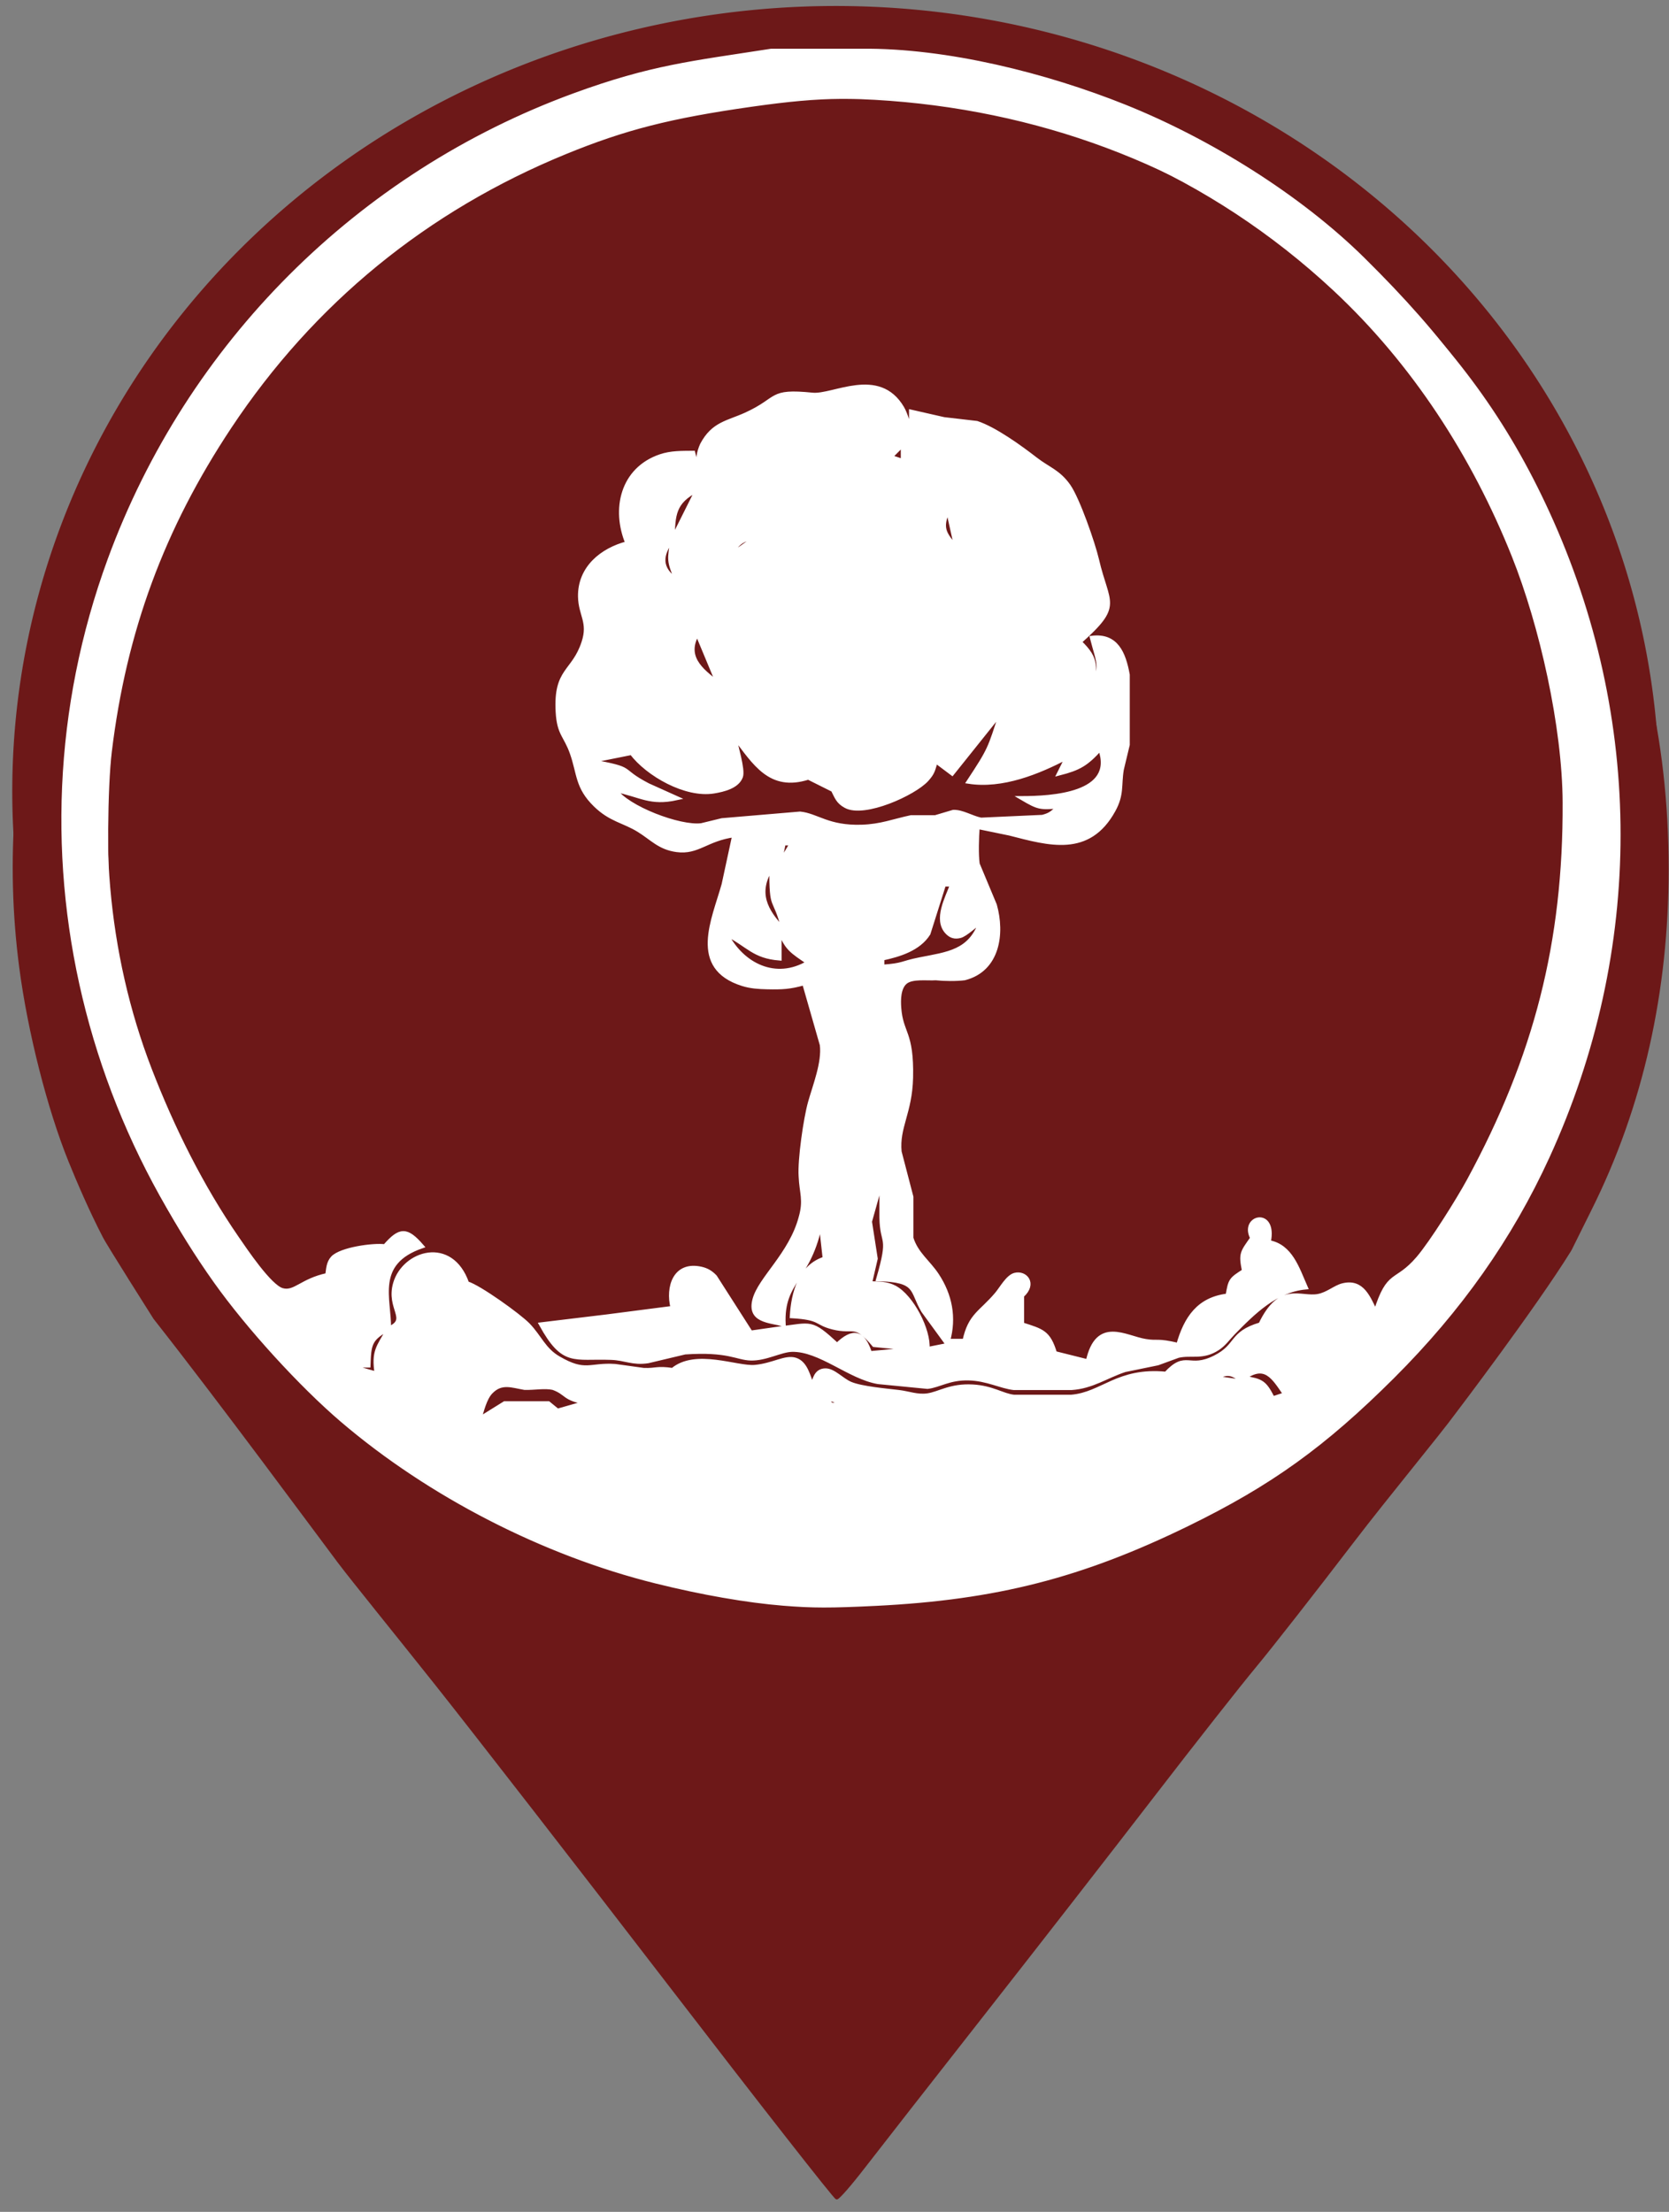 <?xml version="1.0" encoding="UTF-8" standalone="no"?>
<svg
   width="34.375mm"
   height="45.551mm"
   viewBox="0 0 406 538"
   version="1.1"
   id="svg825"
   xmlns="http://www.w3.org/2000/svg"
   xmlns:svg="http://www.w3.org/2000/svg">
  <rect x="0" y="0" width="406" height="538" fill="#808080" stroke="none"/>
  <path
     id="Selection"
     style="stroke:#6d1818;stroke-opacity:1"
     transform="matrix(3.125,0,0,3.125,0,-5.4354688e-4)"
     d="M 64.604,4.07 C 63.176,4.07 61.793,4.128 60.48,4.25 54.196,5.159 50.977,5.433 44.801,7.695 27.834,13.916 14.877,26.873 8.656,43.84 0.173,66.979 7.074,92.625 25.279,109.066 c 5.888,5.318 13.601,9.599 21.121,12.107 4.467,1.488 11.312,2.929 16,2.986 10.4,0.122 19.388,-1.309 28.799,-6 9.373,-4.675 16.784,-10.703 22.902,-19.279 C 131.958,73.857 127.693,38.713 104.32,18.697 98.1,13.369 90.975,9.47 83.199,6.936 77.776,5.168 70.787,4.071 64.604,4.07 Z" />
  <path
     id="path987"
     style="opacity:1;fill:#6d1818;fill-opacity:1;stroke:#6d1818;stroke-width:0.209;stroke-opacity:1"
     transform="matrix(3.125,0,0,3.125,0,-5.4354688e-4)"
     d="m 64.555,5.193 c -0.648,3.592e-4 -1.283,0.003 -1.893,0.012 -1.626,0.022 -3.074,0.074 -4.109,0.158 C 46.796,6.316 35.026,10.974 25.191,18.564 22.348,20.759 17.277,25.693 15.061,28.422 4.325,41.639 -0.576,58.708 1.6,75.287 c 0.657,5.005 2.183,11.014 3.832,15.086 0.62,1.531 1.608,3.839 2.655,5.856 0.249,0.527 3.95,6.365 3.95,6.365 0,0 -3.7,-6.599 0,0 5.245,6.659 12.651,16.724 14.332,18.957 1.109,1.474 4.606,5.771 7.625,9.574 3.019,3.803 11.206,14.348 18.193,23.436 6.987,9.088 12.81,16.528 12.941,16.533 0.131,0.005 1.08,-1.082 2.105,-2.414 1.026,-1.332 5.212,-6.687 9.303,-11.902 4.091,-5.215 10.045,-12.868 13.232,-17.006 3.187,-4.138 6.763,-8.683 7.943,-10.1 1.181,-1.417 4.557,-5.731 7.506,-9.586 2.949,-3.854 6.701,-8.347 8.057,-10.203 0,0 6.194,-8.145 8.91,-12.531 0.13,-0.209 0,0 1.6,-3.2 4.046,-8.092 6.004,-17.048 6.004,-26.482 0,-10.258 -2.171,-19.306 -6.791,-28.316 C 116.79,27.247 107.312,17.955 94.914,11.82 88.768,8.779 83.41,7.047 75.9,5.676 74.264,5.377 69.09,5.191 64.555,5.193 Z m 1.217,3.531 c 0.332,5.139e-4 0.664,0.004 0.996,0.01 8.848,0.159 17.539,2.256 25.754,6.258 6.104,2.973 10.99,6.395 15.676,10.982 3.168,3.101 4.89,5.157 7.443,8.881 4.664,6.803 7.981,15.247 9.277,23.619 0.563,3.639 0.777,10.171 0.447,13.689 C 108.958,138.357 -3.938,126.932 6.195,58.867 9.029,41.768 18.203,27.743 32.707,18.336 37.62,15.15 45.067,11.935 50.742,10.549 55.759,9.323 60.788,8.717 65.771,8.725 Z" />
  <path
     id="path13603"
     style="fill:#6d1818;fill-opacity:1;stroke:#6d1818;stroke-width:0.32;stroke-opacity:1"
     transform="matrix(3.125,0,0,3.125,0,-5.4354688e-4)"
     d="M 64.68,0.627 A 63.946,60.978 0 0 0 1.115,61.846 63.946,60.978 0 0 0 65.188,122.582 63.946,60.978 0 0 0 129.008,61.604 H 65.061 L 129.006,61.117 A 63.946,60.978 0 0 0 64.68,0.627 Z" />
  <path
     style="fill:#6d1818;fill-opacity:1;stroke:#6d1818;stroke-opacity:1"
     id="path13605"
     d="m 239.062,169.14 a 23.437,25.391 0 0 1 -23.391,25.391 23.437,25.391 0 0 1 -23.484,-25.29 23.437,25.391 0 0 1 23.297,-25.491 23.437,25.391 0 0 1 23.577,25.188 l -23.437,0.202 z" />
  <path
     style="fill:#6d1818;fill-opacity:1;stroke:#6d1818;stroke-opacity:1"
     id="path13709"
     d="m 392.223,189.965 a 34.458,14.985 0 0 1 -34.389,14.985 34.458,14.985 0 0 1 -34.526,-14.925 34.458,14.985 0 0 1 34.252,-15.044 34.458,14.985 0 0 1 34.662,14.865 l -34.457,0.119 z" />
  <path
     id="path17328"
     style="fill:#ffffff;fill-opacity:1;stroke:#fbfbfb;stroke-width:0.157"
     transform="matrix(3.125,0,0,3.125,0,-5.4354688e-4)"
     d="M 63.863,5.016 C 60.282,5.023 59.885,5.086 56.859,5.564 52.874,6.195 49.805,6.92 46.82,7.936 31.385,13.19 18.888,24.079 11.721,38.521 10.864,40.248 9.772,42.686 9.295,43.938 c -7.081,18.594 -4.332,39.294 7.414,55.83 2.545,3.583 6.667,8.104 9.896,10.857 6.821,5.815 15.695,10.373 24.424,12.543 3.588,0.892 7.089,1.503 9.928,1.734 2.276,0.186 3.701,0.188 7.248,0.012 9.332,-0.465 16,-2.171 24.266,-6.207 6.443,-3.146 10.64,-6.164 16.002,-11.512 5.229,-5.216 9.178,-10.821 12.062,-17.117 7.386,-16.124 7.383,-34.131 -0.01,-50.23 -3.241,-7.059 -7.22,-12.524 -13.654,-18.746 C 99.055,13.542 88.089,8.033 76.445,5.814 72.969,5.152 71.127,5.016 65.609,5.016 c -0.659,0 -1.234,-0.001 -1.746,0 z m 1.602,2.604 c 0.135,-9.469e-4 0.271,-5.765e-4 0.406,0 0.723,0.003 1.453,0.028 2.227,0.072 12.605,0.718 24.267,5.067 33.568,12.518 12.127,9.715 19.528,23.305 21.383,39.266 0.505,4.348 0.125,11.383 -0.885,16.389 -2.361,11.7 -7.953,22.131 -16.08,29.99 -4.644,4.491 -8.763,7.342 -15.187,10.508 -6.767,3.335 -13.326,5.101 -21.258,5.729 -2.369,0.187 -6.994,0.178 -8.918,-0.018 -0.737,-0.075 -2.418,-0.314 -3.736,-0.533 -8.903,-1.479 -16.466,-4.485 -23.918,-9.506 C 19.207,102.696 10.44,87.836 8.539,70.459 8.243,67.756 8.289,61.294 8.623,58.533 9.76,49.138 12.705,41.152 17.939,33.266 24.373,23.573 33.19,16.36 44.031,11.922 48.649,10.031 52.189,9.128 58.514,8.23 61.398,7.821 63.434,7.633 65.465,7.619 Z" />
  <path
     id="Selection-2"
     fill="none"
     stroke="black"
     stroke-width="1"
     d="m 187.625,12.35 c 0,0 22,0 22,0 20.71,-0.18 44.85,5.91 64,13.59 20.39,8.18 42.38,21.76 58,37.2 19.45,19.23 32.04,35.88 43.14,61 30.89,69.88 16.03,152.81 -38.14,207 -15.77,15.77 -29.05,25.77 -49,35.75 -31.57,15.8 -58,20.66 -93,20.25 -14.65,-0.18 -36.04,-4.68 -50,-9.33 -23.5,-7.84 -47.6,-21.22 -66,-37.84 -56.89,-51.38 -78.46,-131.52 -51.95,-203.83 19.22,-52.41 60.54,-93.73 112.95,-112.95 18.95,-6.94 28.7,-7.83 48,-10.84 z m 147,306.79 c 3.24,-10.3 4.87,-6.7 10.34,-13.07 3.28,-3.82 9.83,-14.28 12.35,-18.93 16.29,-30.04 23.47,-57.86 23.31,-92 -0.09,-18.35 -5.59,-42.97 -12.4,-60 -9.75,-24.39 -24.33,-46.96 -43.6,-64.91 -59.88,-55.79 -149.28,-63.66 -218,-19.4 -16.06,10.35 -29.5,22.48 -41.54,37.31 -38.09,46.94 -50.55,115.25 -28.65,172 5.51,14.27 12.52,28.4 21.21,41 1.98,2.86 7.95,11.82 11.02,12.67 3.06,0.85 4.71,-2.35 10.96,-3.67 0.22,-1.47 0.22,-2.97 1.31,-4.16 1.97,-2.13 9.92,-3.22 12.69,-2.84 3.69,-4.25 5.31,-4.25 9,0 -11.84,4.08 -7.87,12.81 -8,20 5.15,-2.24 -0.29,-4.8 1.51,-10.99 2.19,-7.49 13.6,-11.12 17.49,0 2.94,0.87 12.6,7.81 14.82,10.09 2.85,2.94 3.81,6.01 7.39,8.1 6.63,3.87 7.57,1.5 13.79,1.92 0,0 7,0.97 7,0.97 3.16,0.09 3.03,-0.56 7,0 5.59,-4.72 15.67,-0.35 20,-0.74 4.46,-0.4 7.42,-2.53 9.85,-1.76 2.61,0.82 3.16,4.2 4.15,6.41 0.53,-1.64 0.88,-3.76 3.13,-3.81 2.03,-0.04 3.97,2.34 6.15,3.26 2.68,1.12 8.72,1.64 11.72,2 2.46,0.29 4.49,1.17 7,0.82 2.87,-0.41 5.58,-2.47 11,-2.16 4.74,0.26 7.28,2.2 10,2.49 0,0 14,0 14,0 7.62,-0.65 11.26,-6.72 23,-5.6 5,-5.38 5.46,-0.71 11.95,-3.98 5.7,-2.88 3.64,-5.82 11.05,-8.02 4.84,-10.11 9.66,-6.11 14,-6.9 2.38,-0.44 4.14,-2.14 6,-2.6 4.85,-1.21 6.28,3.14 8,6.5 z m -163.84,-200 c -0.85,-3.84 -1.71,-7.27 0,-10.98 2.71,-5.12 6.21,-5.31 10.67,-7.34 8.28,-3.77 5.48,-5.89 16.17,-4.81 5.11,0.52 16.1,-6.5 21.84,3.23 0.91,1.55 1.55,4.13 2.16,5.9 0,0 0,-5 0,-5 0,0 8,1.82 8,1.82 0,0 8,0.93 8,0.93 4.41,1.46 10.59,5.94 14.28,8.8 3.1,2.4 5.58,3.03 8.02,6.49 2.25,3.19 5.98,13.94 6.92,17.96 2.56,11.04 5.98,10.91 -4.22,20 4.65,4.43 3.48,6.19 3,12 2.49,-6.71 1.72,-6.36 0,-13 5.92,-0.74 7.76,3.78 8.7,9 0,0 0,17 0,17 0,0 -1.44,6 -1.44,6 -0.65,3.86 0.13,6.06 -2.03,9.96 -6.06,10.99 -15.66,8.1 -25.23,5.65 0,0 -7.81,-1.61 -7.81,-1.61 -0.19,2.57 -0.32,6.6 0,9 0,0 4.18,10 4.18,10 1.97,6.97 0.76,15.72 -7.37,17.8 -1.91,0.25 -4.99,0.22 -7,0 -2.07,0.15 -5.77,-0.42 -7.4,0.97 -1.61,1.36 -1.64,4.3 -1.49,6.23 0.48,6.4 3.13,5.8 2.88,17 -0.2,8.51 -3.36,12 -2.79,18 0,0 2.87,11 2.87,11 0,0 0,10 0,10 1.21,3.86 4.13,5.81 6.23,9 3.24,4.9 4.28,10.39 2.7,16 0,0 4,0 4,0 1.38,-6.34 3.96,-6.76 7.87,-11.41 1.15,-1.37 2.64,-4.16 4.35,-4.63 2.54,-0.69 5.06,2.09 1.78,5.04 0,0 0,7 0,7 4.87,1.58 6.43,1.84 8,7 0,0 8,2 8,2 2.3,-10.56 9.12,-5.75 14,-4.96 3.19,0.52 2.62,-0.3 8,0.96 1.84,-6.53 4.98,-11.18 12,-12 0.65,-3.81 0.75,-3.92 4,-6 -0.87,-4.28 -0.47,-4.46 2,-8 -2.77,-5.17 5.74,-7.26 4,1 5.32,0.94 6.95,6.33 9,11 -7.29,0.68 -12.66,6 -17.63,11.08 -1.27,1.3 -2.18,2.68 -3.74,3.72 -3.68,2.43 -6.41,1.1 -9.63,1.83 0,0 -5,1.83 -5,1.83 0,0 -8,1.64 -8,1.64 -4.58,1.52 -7.97,4.05 -13,4.37 0,0 -14,0 -14,0 -3.14,-0.35 -6.47,-2.23 -11,-2.34 -4.74,-0.12 -7.1,1.73 -10,2.06 0,0 -12,-1.17 -12,-1.17 -7,-1.18 -14.17,-8.02 -21,-7.84 -2.77,0.08 -6.34,2.21 -10,2.11 -3.37,-0.09 -5.44,-2.2 -16,-1.48 0,0 -9,2.14 -9,2.14 -3.79,0.56 -5.4,-0.69 -9,-0.82 -9.07,-0.33 -11.52,1.79 -17,-8.13 0,0 16,-1.93 16,-1.93 0,0 16,-2.07 16,-2.07 -1.29,-5.11 0.58,-10.98 6.96,-9.53 1.39,0.32 2.38,0.93 3.36,1.96 0,0 8.68,13.57 8.68,13.57 0,0 7,-1 7,-1 7.89,-0.95 7.56,-1.92 14,4 3.91,-3.79 6.34,-3.18 8,2 0,0 11,-1 11,-1 0,0 -10,-1 -10,-1 -4.78,-5.68 -4.76,-2.93 -10,-4.25 -4.37,-1.1 -2.7,-2.32 -10,-2.75 0.33,-5.72 2.07,-12.11 8,-14 0,0 -1,-9 -1,-9 -2.59,14.17 -9.55,14.19 -9,25 -3.6,-0.92 -8.44,-0.89 -7.09,-6.02 1.34,-5.11 8.86,-11.03 11.24,-19.98 1.22,-4.26 0.17,-5.97 0,-10 -0.28,-3.98 1.17,-14.07 2.28,-18 1.16,-4.13 3.41,-9.71 2.87,-14 0,0 -4.3,-15 -4.3,-15 -3.49,0.99 -5.4,1.07 -9,0.99 -2.09,-0.05 -3.99,-0.16 -6,-0.79 -12.73,-4.01 -6.97,-15.64 -4.59,-24.2 0,0 2.59,-12 2.59,-12 -6.82,0.93 -8.86,4.32 -14,3.62 -4.22,-0.57 -6.03,-2.88 -9.28,-4.87 -3.65,-2.24 -6.79,-2.46 -10.51,-6.08 -4.49,-4.36 -3.95,-7.65 -5.73,-12.67 -1.54,-4.35 -3.13,-4.54 -3.44,-10 -0.58,-10.39 3.88,-9.49 6.3,-16.91 1.61,-4.95 -0.77,-6.61 -0.86,-11.09 -0.13,-6.98 5.31,-11.39 11.52,-13 -3.45,-8.29 -1.27,-17.98 8,-21.15 2.63,-0.9 5.27,-0.82 8,-0.85 0,0 2.16,9 2.16,9 z m 48.84,-11 c 0,0 -3,3 -3,3 0,0 3,1 3,1 0,0 0,-4 0,-4 z m 1,4 c 0,0 1,6 1,6 0,0 -1,-6 -1,-6 z m 6,6 c 0,0 -5,1 -5,1 0,0 5,-1 5,-1 z m -57,1 c -5.75,2.93 -5.86,6.02 -6,12 0,0 6,-12 6,-12 z m 58,0 c 0,0 -1,0 -1,0 0,0 1,1 1,1 0,0 0,-1 0,-1 z m 1,1 c 0,0 -1,0 -1,0 0,0 1,1 1,1 0,0 0,-1 0,-1 z m 2,4 c -1.94,4.19 -0.98,5.74 2,9 0,0 -2,-9 -2,-9 z m -44,4 c 0,0 -1,0 -1,0 0,0 1,1 1,1 0,0 0,-1 0,-1 z m -1,1 c 0,0 -1,0 -1,0 0,0 1,1 1,1 0,0 0,-1 0,-1 z m -1,1 c -3.98,1.31 -4.9,1.23 -7,5 0,0 7,-5 7,-5 z m -21,1 c -3.06,3.74 -3.28,7.21 1,10 -1.98,-4.8 -1.85,-4.94 -1,-10 z m 13,7 c 0,0 -1,0 -1,0 0,0 1,1 1,1 0,0 0,-1 0,-1 z m -1,1 c 0,0 -1,0 -1,0 0,0 1,1 1,1 0,0 0,-1 0,-1 z m 69,5 c -0.34,3.42 0.96,8.25 3,11 0,0 -3,-11 -3,-11 z m -75,10 c -3.16,5.47 0.7,8.82 5,12 0,0 -5,-12 -5,-12 z m 95,14 c 0,0 -1,0 -1,0 0,0 1,1 1,1 0,0 0,-1 0,-1 z m -48,1 c 0,0 -1,0 -1,0 0,0 1,1 1,1 0,0 0,-1 0,-1 z m 2,3 c 0,0 -1,0 -1,0 0,0 1,1 1,1 0,0 0,-1 0,-1 z m 1,1 c 0,0 -1,0 -1,0 0,0 1,1 1,1 0,0 0,-1 0,-1 z m 24,0 c 0,0 -12,15 -12,15 0,0 -4,-3 -4,-3 -0.63,2.09 -0.64,2.79 -2.22,4.52 -3.1,3.38 -15.14,8.83 -19.64,6.42 -1.93,-1.03 -2.24,-2.19 -3.14,-3.94 0,0 -6,-3 -6,-3 -9.28,2.96 -13.02,-3.48 -18,-10 0.37,2.33 2.22,8.08 1.6,9.77 -0.9,2.45 -4.32,3.22 -6.6,3.6 -6.79,1.11 -16.02,-4.12 -20,-9.37 0,0 -10,2 -10,2 11.53,2.11 6.26,1.81 14,5.85 0,0 7,3.15 7,3.15 -6.5,1.42 -8.62,-0.7 -15,-2 2.86,4.35 15.75,9.27 21,8.59 0,0 5,-1.22 5,-1.22 0,0 19,-1.61 19,-1.61 4.14,0.43 6.79,3.46 15,3.2 4.71,-0.15 7.69,-1.4 12,-2.32 0,0 5.91,0 5.91,0 0,0 4.37,-1.3 4.37,-1.3 2.18,-0.07 4.44,1.43 6.72,1.9 0,0 14.96,-0.68 14.96,-0.68 2.13,-0.54 2.54,-1.18 4.04,-2.56 -4.59,0.39 -4.99,0.35 -9,-2 7.03,-0.02 23.06,-0.76 19,-12 -3.39,3.74 -5.13,4.75 -10,6 0,0 2,-4 2,-4 -7.13,3.75 -15.87,7.27 -24,6 5.23,-7.95 5.08,-7.89 8,-17 z m 26,8 c 0,0 -1,0 -1,0 0,0 1,1 1,1 0,0 0,-1 0,-1 z m -66,23 c 0,0 -4,3 -4,3 0,0 4,-3 4,-3 z m -11,1 c 0,0 -2,0 -2,0 0,0 -1,5 -1,5 0,0 3,-5 3,-5 z m -5,6 c -3.82,5.9 -1.48,10.41 3,15 -2.27,-8.77 -2.99,-4.06 -3,-15 z m 8,4 c 0,0 -1,0 -1,0 0,0 1,1 1,1 0,0 0,-1 0,-1 z m 36,0 c 0,0 -2,0 -2,0 0,0 -3.78,11.94 -3.78,11.94 -2.37,3.76 -7.14,5.18 -11.22,6.06 0,0 0,2 0,2 5.21,-0.35 4.62,-0.89 9,-1.76 6.91,-1.38 12.39,-1.78 15,-9.24 -1.39,0.9 -3.73,3.18 -5.08,3.53 -1.3,0.33 -2.27,0.03 -3.18,-0.95 -2.86,-3.08 0.05,-8.32 1.26,-11.58 z m -54,7 c 0,0 -1,0 -1,0 0,0 1,1 1,1 0,0 0,-1 0,-1 z m 12,4 c 0,0 0,7 0,7 -6.29,-0.51 -7.5,-3.18 -13,-6 3.87,7.66 12.1,11.7 20,7 -3.96,-2.75 -5.33,-3.34 -7,-8 z m 24,59 c 0,0 -1,0 -1,0 0,0 1,1 1,1 0,0 0,-1 0,-1 z m 0.8,2 c 0,0 -2.81,10 -2.81,10 0,0 1.4,9 1.4,9 0,0 -1.39,6 -1.39,6 2.13,0.07 4.02,0 5.98,1.02 4.19,2.19 8.41,10.41 8.02,14.98 0,0 5,-1 5,-1 0,0 -6.04,-8.28 -6.04,-8.28 -2.97,-4.96 -1.15,-7.47 -10.96,-7.72 3.19,-11.03 0.91,-8.05 0.8,-15 0,0 0,-9 0,-9 z m -119.8,36 c -4.74,2.44 -4.82,3.92 -5,9 0,0 -5,0 -5,0 0,0 7,2 7,2 -0.81,-5.45 0.33,-6.36 3,-11 z m 138,4 c 0,0 -1,0 -1,0 0,0 1,1 1,1 0,0 0,-1 0,-1 z m 2,1 c 0,0 -1,0 -1,0 0,0 1,1 1,1 0,0 0,-1 0,-1 z m -11,1 c 0,0 -1,0 -1,0 0,0 1,1 1,1 0,0 0,-1 0,-1 z m 12,0 c 0,0 -1,0 -1,0 0,0 1,1 1,1 0,0 0,-1 0,-1 z m 25,2 c 0,0 -1,0 -1,0 0,0 1,1 1,1 0,0 0,-1 0,-1 z m 42,5 c -2.87,-2.09 -3.72,-2.64 -7,-1 0,0 7,1 7,1 z m 10,3 c -2.82,-4.17 -4.87,-7.69 -10,-4 4.32,0.71 4.99,1.08 7,5 0,0 3,-1 3,-1 z m -170,2 c -5.58,-0.92 -4.59,-2.3 -8.09,-3.56 -2,-0.44 -4.61,0.06 -6.91,0 -3.09,-0.52 -5.7,-1.68 -8.28,1.07 -1.43,1.53 -2.12,4.5 -2.72,6.49 0,0 6.13,-3.81 6.13,-3.81 0,0 10.65,0 10.65,0 0,0 2.22,1.81 2.22,1.81 0,0 7,-2 7,-2 z m 56,-4 c 0,0 2,3 2,3 0,0 -2,-3 -2,-3 z m 3,3 c 0,2.23 1.42,1.54 3,1 0,0 -3,-1 -3,-1 z m 4,2 c 0,0 -1,0 -1,0 0,0 1,1 1,1 0,0 0,-1 0,-1 z m -60,1 c 0,0 -1,0 -1,0 0,0 1,1 1,1 0,0 0,-1 0,-1 z m 61,0 c 0,0 -1,0 -1,0 0,0 1,1 1,1 0,0 0,-1 0,-1 z m -91,1 c 0,0 -5,3 -5,3 0,0 5,-3 5,-3 z m 97,1 c 0,0 -6,0 -6,0 0,0 6,0 6,0 z m 5,2 c 0,0 -5,1 -5,1 0,0 5,-1 5,-1 z m 1,1 c 0,0 -1,0 -1,0 0,0 1,1 1,1 0,0 0,-1 0,-1 z"
     style="fill:#ffffff;stroke:#ffffff;stroke-opacity:1" />
</svg>
